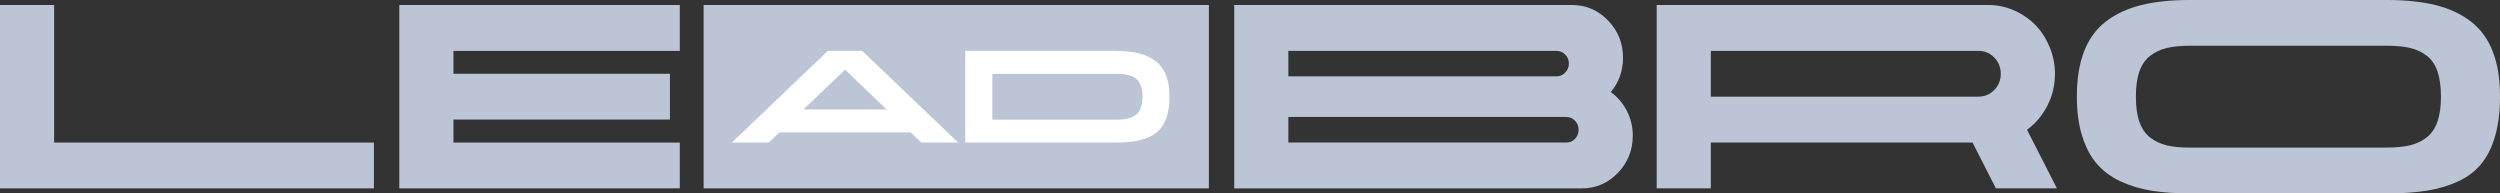 <svg width="168" height="13" viewBox="0 0 168 13" fill="none" xmlns="http://www.w3.org/2000/svg">
<rect x="0" y="0" width="168" height="13" fill="#333333" stroke="none"/>
<g clip-path="url(#clip0_117_5258)">
<path d="M30.471 9.58H45.682V12.657H26.834V0.337H45.682V3.42H30.471V4.957H45.019V8.033H30.471V9.58Z" fill="#BCC5D6"/>
<path d="M3.637 9.58H25.127V12.657H0V0.337H3.637V9.583V9.58Z" fill="#BCC5D6"/>
<path d="M108.244 6.187C108.698 6.513 109.059 6.933 109.323 7.447C109.587 7.96 109.723 8.513 109.723 9.11C109.723 10.09 109.388 10.927 108.718 11.62C108.048 12.313 107.239 12.66 106.292 12.66H82.94V0.337H105.635C106.582 0.337 107.391 0.683 108.061 1.377C108.731 2.07 109.066 2.907 109.066 3.887C109.066 4.763 108.792 5.53 108.244 6.19V6.187ZM104.598 3.42H86.577V5.13H104.598C104.823 5.13 105.02 5.047 105.184 4.877C105.348 4.707 105.429 4.507 105.429 4.27C105.429 4.033 105.348 3.833 105.184 3.67C105.02 3.503 104.826 3.42 104.598 3.42ZM105.261 9.58C105.487 9.58 105.683 9.497 105.841 9.327C106.002 9.157 106.083 8.957 106.083 8.72C106.083 8.483 106.002 8.283 105.841 8.113C105.68 7.943 105.487 7.86 105.261 7.86H86.577V9.58H105.261Z" fill="#BCC5D6"/>
<path d="M136.215 8.72L138.225 12.657H134.124L132.556 9.58H114.967V12.657H111.33V0.337H133.635C134.237 0.337 134.814 0.46 135.365 0.707C135.915 0.953 136.389 1.283 136.788 1.693C137.188 2.103 137.504 2.597 137.739 3.167C137.974 3.737 138.093 4.333 138.093 4.957C138.093 5.72 137.926 6.43 137.591 7.087C137.256 7.747 136.798 8.29 136.215 8.72ZM132.968 6.493C133.377 6.493 133.728 6.343 134.018 6.043C134.308 5.743 134.453 5.38 134.453 4.957C134.453 4.533 134.308 4.17 134.018 3.87C133.728 3.57 133.377 3.42 132.968 3.42H114.967V6.497H132.968V6.493Z" fill="#BCC5D6"/>
<path d="M160.395 0C161.664 0 162.756 0.113 163.677 0.343C164.599 0.573 165.388 0.94 166.045 1.447C166.702 1.953 167.192 2.627 167.514 3.46C167.839 4.297 168 5.307 168 6.493C168 7.507 167.891 8.387 167.675 9.137C167.459 9.887 167.153 10.503 166.754 10.997C166.354 11.49 165.839 11.883 165.201 12.183C164.563 12.48 163.861 12.69 163.091 12.813C162.321 12.937 161.422 12.997 160.391 12.997H147.171C146.201 12.997 145.341 12.937 144.594 12.817C143.843 12.697 143.148 12.487 142.5 12.187C141.856 11.887 141.321 11.49 140.902 11C140.48 10.51 140.155 9.89 139.92 9.137C139.685 8.383 139.565 7.503 139.565 6.493C139.565 5.307 139.726 4.297 140.049 3.46C140.371 2.623 140.857 1.953 141.514 1.447C142.171 0.94 142.961 0.573 143.882 0.343C144.803 0.113 145.902 0 147.174 0L160.395 0ZM160.395 9.917C161.004 9.917 161.519 9.867 161.944 9.767C162.366 9.667 162.743 9.49 163.068 9.237C163.394 8.983 163.639 8.633 163.796 8.18C163.954 7.727 164.032 7.167 164.032 6.497C164.032 5.827 163.954 5.257 163.803 4.807C163.651 4.357 163.413 4.007 163.088 3.753C162.762 3.5 162.389 3.327 161.963 3.223C161.538 3.123 161.013 3.073 160.395 3.073H147.174C146.559 3.073 146.04 3.123 145.612 3.223C145.187 3.323 144.81 3.5 144.488 3.753C144.162 4.007 143.924 4.357 143.766 4.807C143.608 5.257 143.531 5.82 143.531 6.497C143.531 7.173 143.608 7.737 143.766 8.187C143.924 8.637 144.166 8.987 144.488 9.24C144.813 9.493 145.187 9.667 145.612 9.77C146.037 9.87 146.559 9.92 147.174 9.92H160.395V9.917Z" fill="#BCC5D6"/>
<path d="M81.236 0.337H47.283V12.657H81.236V0.337Z" fill="#BCC5D6"/>
<path d="M78.356 5.063C78.202 4.667 77.97 4.347 77.654 4.107C77.338 3.867 76.961 3.69 76.523 3.583C76.085 3.477 75.56 3.42 74.954 3.42H64.865V9.58H74.954C75.447 9.58 75.876 9.55 76.243 9.493C76.61 9.437 76.945 9.337 77.251 9.193C77.557 9.05 77.802 8.863 77.996 8.63C78.186 8.397 78.334 8.103 78.437 7.75C78.54 7.397 78.591 6.98 78.591 6.497C78.591 5.937 78.514 5.457 78.359 5.06L78.356 5.063ZM76.688 7.16C76.63 7.343 76.552 7.493 76.456 7.603C76.356 7.717 76.23 7.803 76.069 7.873C75.911 7.94 75.744 7.987 75.57 8.01C75.396 8.033 75.193 8.043 74.954 8.043H66.685V4.963H74.954C75.196 4.963 75.402 4.973 75.576 4.997C75.75 5.02 75.918 5.063 76.076 5.13C76.233 5.197 76.362 5.287 76.459 5.4C76.555 5.513 76.633 5.66 76.691 5.843C76.749 6.027 76.775 6.247 76.775 6.5C76.775 6.753 76.746 6.973 76.691 7.16H76.688Z" fill="white"/>
<path d="M57.943 3.42H55.63L49.181 9.58H51.658L52.376 8.897H61.196L61.911 9.58H64.389L57.94 3.42H57.943ZM53.99 7.357L56.789 4.683L59.582 7.357H53.99Z" fill="white"/>
</g>
<defs>
<clipPath id="clip0_117_5258">
<rect width="168" height="13" fill="white"/>
</clipPath>
</defs>
</svg>
